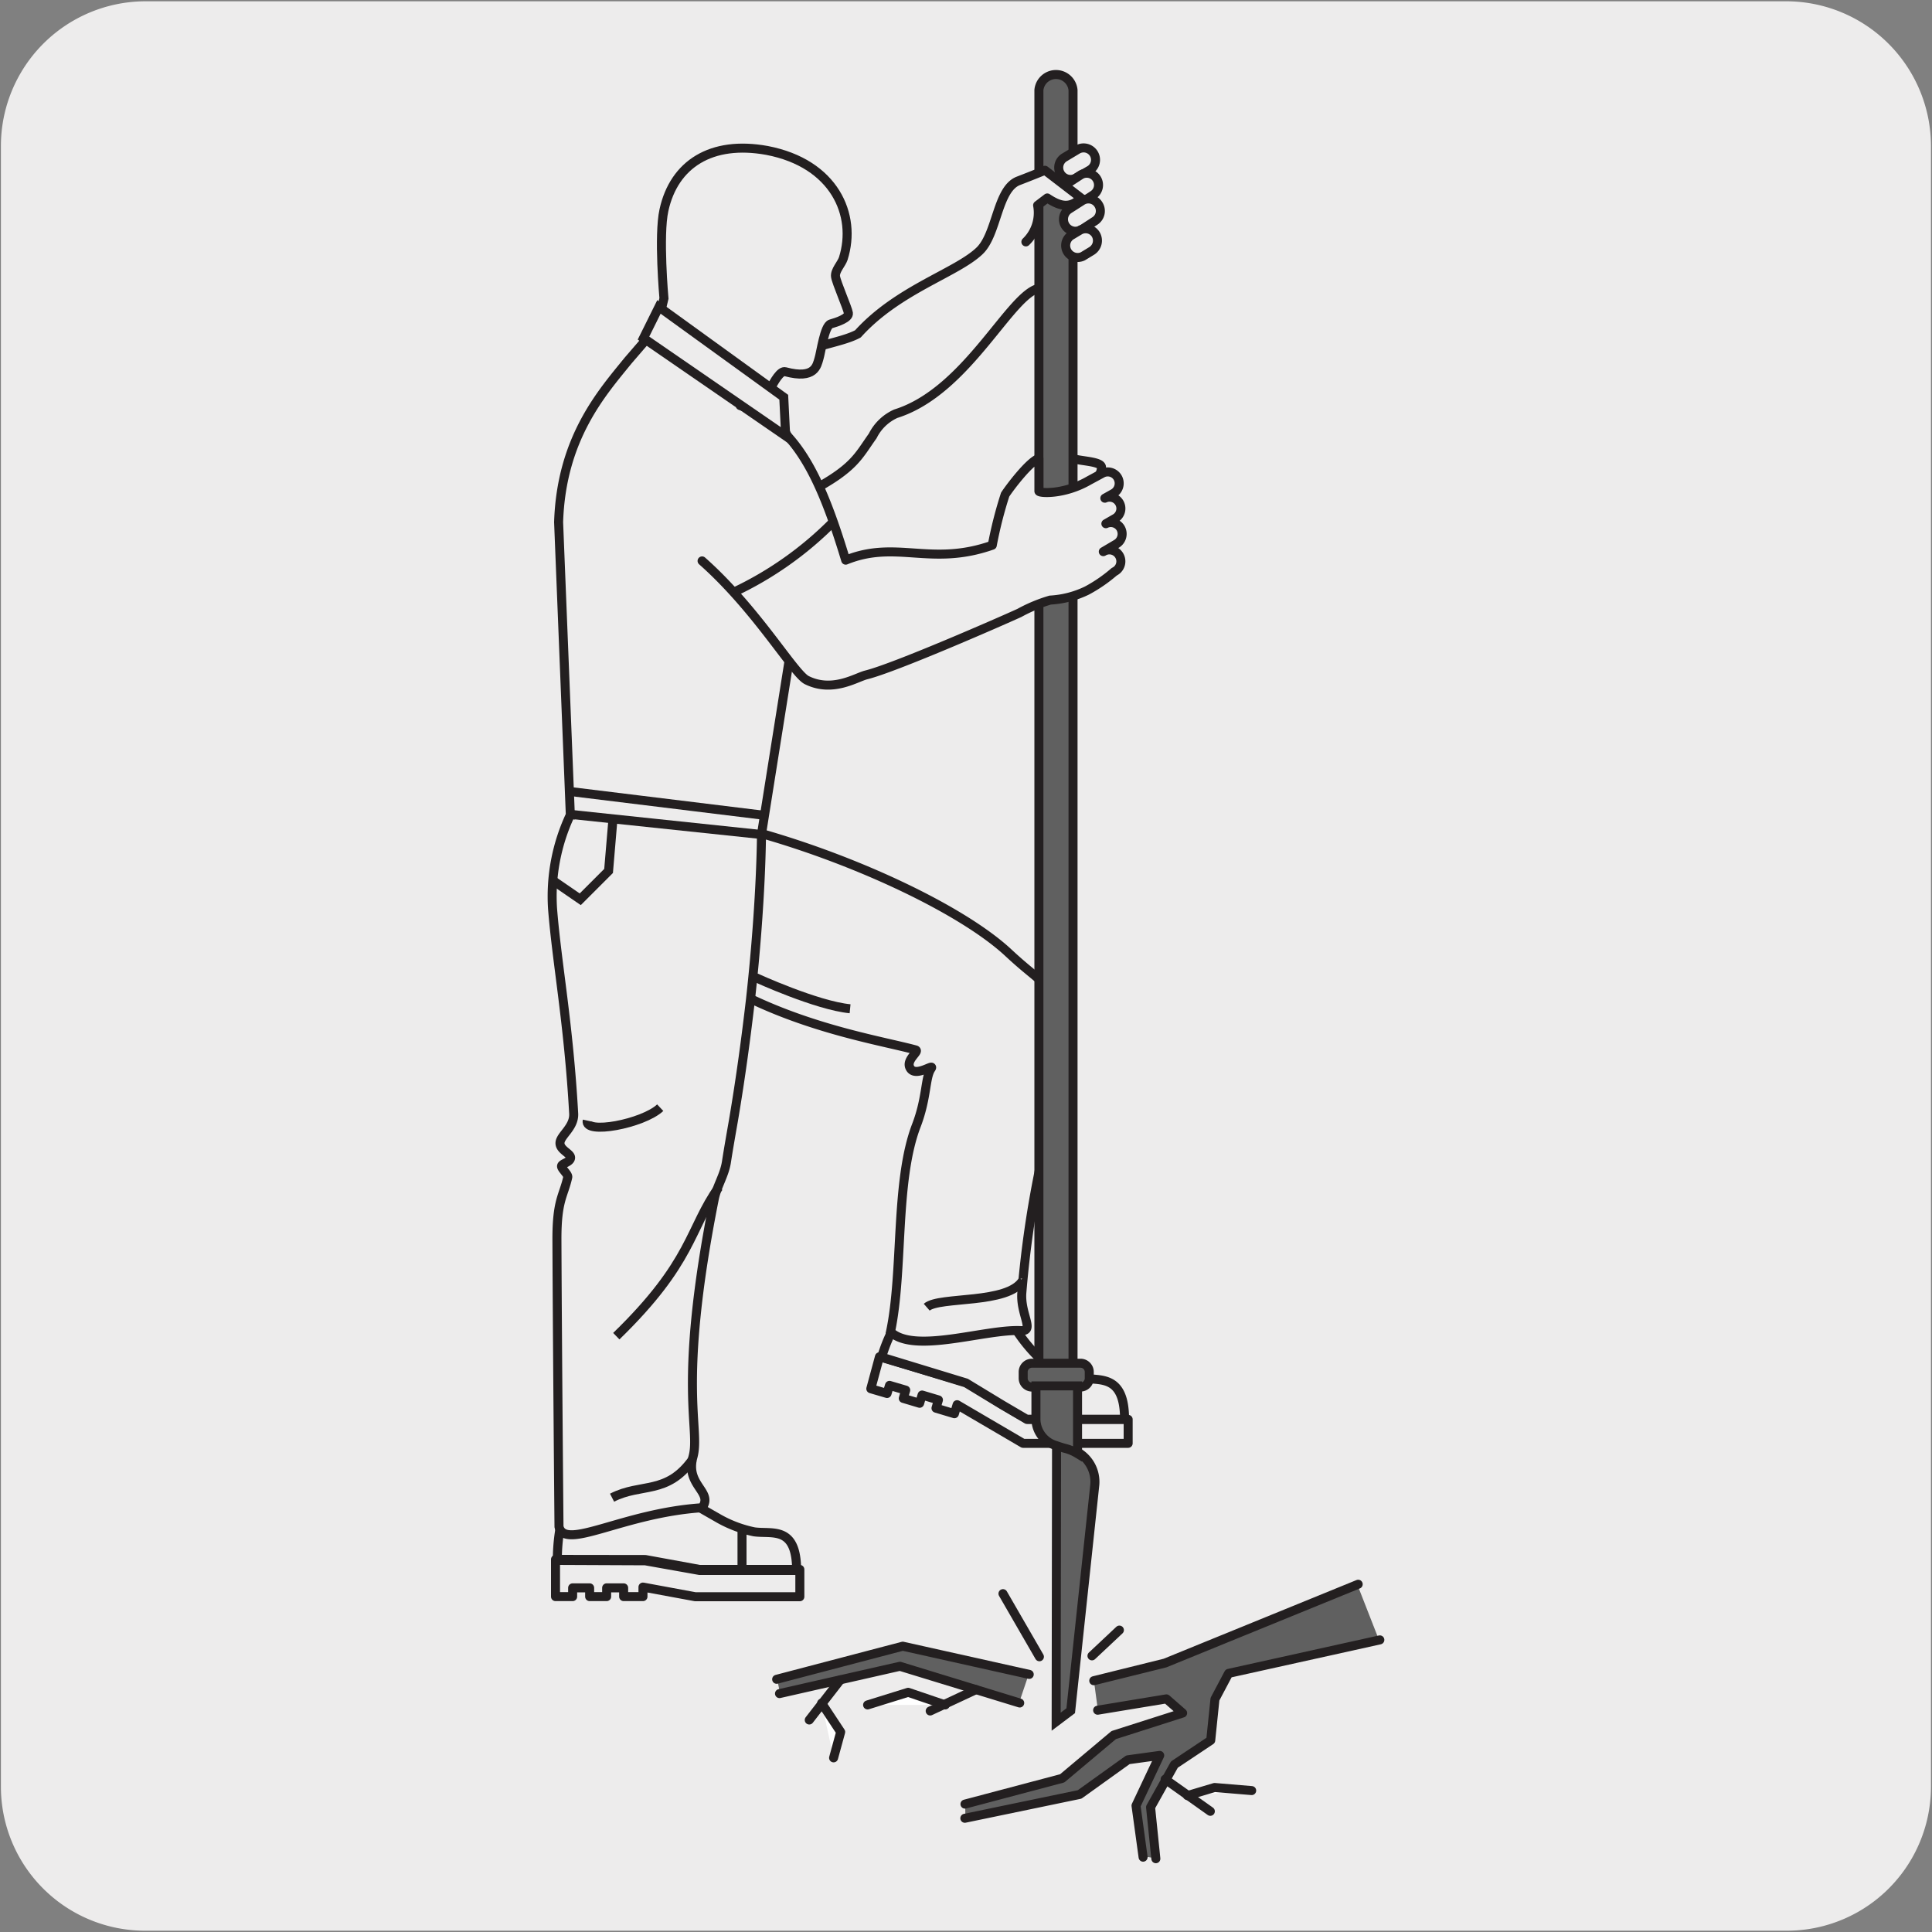<svg xmlns="http://www.w3.org/2000/svg" xmlns:xlink="http://www.w3.org/1999/xlink" viewBox="0 0 150 150"><rect x="0" y="0" width="150" height="150" fill="#808080" stroke="none"/><defs><style>.cls-1,.cls-6,.cls-7{fill:none;}.cls-2{fill:#edecec;}.cls-3{clip-path:url(#clip-path);}.cls-4{clip-path:url(#clip-path-2);}.cls-5{clip-path:url(#clip-path-3);}.cls-6,.cls-7{stroke:#231f20;stroke-width:0.7px;}.cls-6{stroke-linecap:round;stroke-linejoin:round;}.cls-7{stroke-miterlimit:10;}.cls-8{fill:#fff;}.cls-9{fill:#606060;}</style><clipPath id="clip-path"><rect class="cls-1" x="-162.49" y="-504.83" width="135.57" height="140.86"/></clipPath><clipPath id="clip-path-2"><rect class="cls-1" x="177.21" y="-503.71" width="135.57" height="140.86"/></clipPath><clipPath id="clip-path-3"><rect class="cls-1" x="1196.21" y="-334.76" width="135.57" height="140.86"/></clipPath></defs><title>15107-01</title><g id="Capa_2" data-name="Capa 2"><path class="cls-2" d="M11.32.1H138.64a11.25,11.25,0,0,1,11.28,11.21v127.4a11.19,11.19,0,0,1-11.2,11.19H11.27A11.19,11.19,0,0,1,.07,138.71h0V11.34A11.24,11.24,0,0,1,11.32.1Z"/></g><g id="Capa_3" data-name="Capa 3"><path class="cls-2" d="M80.74,22.37c-2.27.33-5.6,8-11.19,9.75a3.68,3.68,0,0,0-1.79,1.72c-1.14,1.59-1.42,2.53-5,4.4"/><path class="cls-6" d="M80.74,22.37c-2.27.33-5.6,8-11.19,9.75a3.68,3.68,0,0,0-1.79,1.72c-1.14,1.59-1.42,2.53-5,4.4"/><path class="cls-2" d="M43.27,121.15c0-2.88.78-4.07.67-6.68-.07-1.46-.91-3.45,1.64-3.31,1.27.07,2.64.06,3.75.06s2.16.1,2.16.79l-.11,2.13c0,.82.13,1.29.69,1.62l3.79,2.17a9.44,9.44,0,0,0,2.69,1c1.39.2,3.3-.51,3.3,3H54.31l-4.21-.75Z"/><path class="cls-6" d="M43.27,121.15c0-2.88.78-4.07.67-6.68-.07-1.46-.91-3.45,1.64-3.31,1.27.07,2.64.06,3.75.06s2.16.1,2.16.79l-.11,2.13c0,.82.13,1.29.69,1.62l3.79,2.17a9.44,9.44,0,0,0,2.69,1c1.39.2,3.3-.51,3.3,3H54.31l-4.21-.75Z"/><path class="cls-6" d="M67.61,107.82l1.26.37.19-.63,1.26.37-.19.64,1.27.38.19-.64,1.27.38-.19.64,1.43.43.21-.7,5.12,3h8.16v-1.86H79.77l-2-1.17-2.75-1.69-6.74-2Zm-10,11v3.06"/><path class="cls-2" d="M77.8,109.07,75,107.37l-6.55-2c.82-2.76,2.06-3.66,2.69-6.19.36-1.41.12-3.56,2.53-2.69,1.19.43,2.51.81,3.57,1.12s2,.71,1.85,1.38l-.71,2a1.75,1.75,0,0,0,.2,1.74,12.64,12.64,0,0,0,2.73,3.27,9.26,9.26,0,0,0,2.69,1c1.4.2,3.31-.3,3.31,3.19h-7.6Z"/><path class="cls-7" d="M77.8,109.07,75,107.37l-6.55-2c.82-2.76,2.06-3.66,2.69-6.19.36-1.41.12-3.56,2.53-2.69,1.19.43,2.51.81,3.57,1.12s2,.71,1.85,1.38l-.71,2a1.75,1.75,0,0,0,.2,1.74,12.64,12.64,0,0,0,2.73,3.27,9.26,9.26,0,0,0,2.69,1c1.4.2,3.31-.3,3.31,3.19h-7.6Z"/><path class="cls-2" d="M59.06,64.7s0,5.11-.85,12.81c5.18,2.49,10.41,3.34,12.86,4,.4.1-.84.79-.38,1.46s1.91-.47,1.6,0c-.47.67-.31,2.25-1.15,4.43-1.66,4.35-1,11.23-2,16,1.83,1.75,7.36-.23,10.13-.09,1.11.06-.09-1.3.07-3A79.94,79.94,0,0,1,82.1,85.09c1.06-3.18,1.68-5.23-.07-7.57-1.21-1.61-1.69-1.64-3.74-3.55-3.54-3.29-11.63-7.11-19.23-9.27"/><path class="cls-7" d="M59.06,64.7s0,5.11-.85,12.81c5.18,2.49,10.41,3.34,12.86,4,.4.1-.84.79-.38,1.46s1.91-.47,1.6,0c-.47.67-.31,2.25-1.15,4.43-1.66,4.35-1,11.23-2,16,1.83,1.75,7.36-.23,10.13-.09,1.11.06-.09-1.3.07-3A79.94,79.94,0,0,1,82.1,85.09c1.06-3.18,1.68-5.23-.07-7.57-1.21-1.61-1.69-1.64-3.74-3.55C74.75,70.68,66.66,66.86,59.06,64.7Z"/><path class="cls-2" d="M43.4,118.53c.45,1.9,4.93-1.06,11.11-1.47.91-1.24-1.32-1.73-.71-3.94s-1.26-5.33,1.65-20c.19-1,.79-1.86.95-2.9s.38-2.28.54-3.2c.58-3.41,1-6.6,1.33-9.44.85-7.69.85-12.8.85-12.8L61.47,50l1.1-7.34a14.83,14.83,0,0,0-1.53-9l-.58-1.11a11,11,0,0,0-2-1.77L51.81,26a1.11,1.11,0,0,0-1.5.2L48.76,28c-2,2.47-5.18,6-5.39,12.54l.91,22.73a14.87,14.87,0,0,0-1.38,7.28c.33,4.2,1.25,8.92,1.64,15.9.06,1.06-1,1.67-1.06,2.25s.84.84.82,1.19-.67.43-.7.64.53.64.48.87c-.33,1.47-.85,1.77-.84,4.86,0,7.77.16,22.29.16,22.29"/><path class="cls-7" d="M43.4,118.53c.45,1.9,4.93-1.06,11.11-1.47.91-1.24-1.32-1.73-.71-3.94s-1.26-5.33,1.65-20c.19-1,.79-1.86.95-2.9s.38-2.28.54-3.2c.58-3.41,1-6.6,1.33-9.44.85-7.69.85-12.8.85-12.8L61.47,50l1.1-7.34a14.83,14.83,0,0,0-1.53-9l-.58-1.11a11,11,0,0,0-2-1.77L51.81,26a1.11,1.11,0,0,0-1.5.2L48.76,28c-2,2.47-5.18,6-5.39,12.54l.91,22.73a14.87,14.87,0,0,0-1.38,7.28c.33,4.2,1.25,8.92,1.64,15.9.06,1.06-1,1.67-1.06,2.25s.84.84.82,1.19-.67.43-.7.64.53.64.48.87c-.33,1.47-.85,1.77-.84,4.86C43.27,104,43.4,118.53,43.4,118.53Z"/><line class="cls-7" x1="44.31" y1="63.23" x2="59.1" y2="64.79"/><line class="cls-7" x1="44.25" y1="61.45" x2="59.33" y2="63.3"/><polygon class="cls-6" points="54.31 121.85 50.1 121.08 43.13 121.07 43.13 123.96 44.46 123.96 44.46 123.28 45.78 123.28 45.78 123.96 47.1 123.96 47.1 123.28 48.42 123.28 48.42 123.96 49.92 123.96 49.92 123.22 53.98 123.97 62.1 123.97 62.1 121.85 54.31 121.85"/><path class="cls-2" d="M53.79,113.28c-2,2.82-4,1.83-6.27,3"/><path class="cls-7" d="M53.79,113.28c-2,2.82-4,1.83-6.27,3"/><path class="cls-2" d="M45.59,87c-.24,1.12,4.34.25,5.67-1"/><path class="cls-7" d="M45.59,87c-.24,1.12,4.34.25,5.67-1"/><path class="cls-2" d="M55.8,92.18c-2.29,3.23-2,5.78-7.95,11.56"/><path class="cls-7" d="M55.8,92.18c-2.29,3.23-2,5.78-7.95,11.56"/><polyline class="cls-7" points="47.59 63.59 47.25 67.62 45.05 69.82 42.94 68.37"/><path class="cls-2" d="M79.36,99.25c-1,1.93-6.41,1.49-7.36,2.4"/><path class="cls-7" d="M79.41,99.4c-1.13,1.89-6.47,1.23-7.46,2.09"/><path class="cls-8" d="M58.67,75.9S63.4,78.07,66,78.32"/><path class="cls-7" d="M58.67,75.9S63.4,78.07,66,78.32"/><path class="cls-2" d="M80.94,35.78a6.7,6.7,0,0,1,2.58-.12c.7.16,2.07.2,2,.66-.06,1.07-1.73,2-2.77,1.77Z"/><path class="cls-7" d="M80.94,35.78a6.7,6.7,0,0,1,2.58-.12c.7.16,2.07.2,2,.66-.06,1.07-1.73,2-2.77,1.77Z"/><path class="cls-9" d="M83.31,106.6H80.66V7a1.33,1.33,0,0,1,2.65,0Z"/><path class="cls-7" d="M83.31,106.6H80.66V7a1.33,1.33,0,0,1,2.65,0Z"/><path class="cls-2" d="M54.51,43.55c4.23,3.74,7.1,8.72,8.12,9.25,2,1,3.83-.2,4.62-.4,2.22-.55,10.31-4.09,11.89-4.81a12,12,0,0,1,2.4-1,7.46,7.46,0,0,0,2.85-.74,11.61,11.61,0,0,0,2.12-1.46.89.89,0,1,0-.85-1.56l1-.59A.9.9,0,0,0,87,41a.88.88,0,0,0-1.14-.34l.73-.42a.88.88,0,0,0-.81-1.56l.66-.37a.9.9,0,0,0,.34-1.22.89.89,0,0,0-1.22-.33l-1,.54c-1.94,1.13-3.9,1-3.9.83V35.59c-.71.23-2.17,2.13-2.62,2.81a31.94,31.94,0,0,0-1,3.93c-4.77,1.68-7.45-.44-11.38,1.16-2-6.61-3.94-10.64-8.19-12"/><path class="cls-6" d="M54.51,43.55c4.23,3.74,7.1,8.72,8.12,9.25,2,1,3.83-.2,4.62-.4,2.22-.55,10.31-4.09,11.89-4.81a12,12,0,0,1,2.4-1,7.46,7.46,0,0,0,2.85-.74,11.61,11.61,0,0,0,2.12-1.46.89.89,0,1,0-.85-1.56l1-.59A.9.9,0,0,0,87,41a.88.88,0,0,0-1.14-.34l.73-.42a.88.88,0,0,0-.81-1.56l.66-.37a.9.9,0,0,0,.34-1.22.89.89,0,0,0-1.22-.33l-1,.54c-1.94,1.13-3.9,1-3.9.83V35.59c-.71.23-2.17,2.13-2.62,2.81a31.94,31.94,0,0,0-1,3.93c-4.77,1.68-7.45-.44-11.38,1.16-2-6.61-3.94-10.64-8.19-12"/><path class="cls-7" d="M64.75,40.46A27.06,27.06,0,0,1,56.92,46"/><path class="cls-2" d="M84.6,13.18A.89.89,0,0,0,84.88,12a.88.88,0,0,0-1.22-.28l-.93.58a.89.89,0,1,0,.94,1.5Z"/><path class="cls-6" d="M84.63,13.19a.92.92,0,0,0-1-1.56l-1,.6a.92.92,0,0,0-.29,1.27.91.91,0,0,0,1.26.29Z"/><path class="cls-2" d="M84.83,15.14a.9.9,0,0,0,.28-1.23.88.88,0,0,0-1.22-.28l-1,.62a.89.89,0,0,0-.28,1.23.87.87,0,0,0,1.22.28Z"/><path class="cls-6" d="M84.85,15.15a.92.92,0,0,0,.3-1.27.91.91,0,0,0-1.26-.29l-1,.65a.92.92,0,0,0-.29,1.27.91.91,0,0,0,1.26.29Z"/><path class="cls-2" d="M85,17.14a.88.88,0,0,0,.29-1.22A.9.9,0,0,0,84,15.63l-1,.63a.89.89,0,1,0,1,1.51Z"/><path class="cls-6" d="M85,17.16a.92.92,0,0,0,.29-1.27A.91.91,0,0,0,84,15.6l-1,.64a.92.92,0,0,0,1,1.57Z"/><path class="cls-2" d="M84.73,19.45a.89.89,0,1,0-.91-1.52l-.67.4a.89.89,0,0,0,.91,1.53Z"/><path class="cls-6" d="M84.76,19.48a.94.94,0,0,0,.32-1.27.92.92,0,0,0-1.26-.32l-.7.42a.93.93,0,0,0,.95,1.59Z"/><path class="cls-2" d="M79.65,18.78a3.13,3.13,0,0,0,.91-2.84l.75-.57c1,.67,1.78.84,2.62,0l-2.8-2.15s-.66.28-2.06.82c-1.65.63-1.65,4.1-3,5.42-1.77,1.72-6.34,3-9.46,6.46-1.41.77-4.47,1-5.56,2.24"/><path class="cls-6" d="M79.65,18.78a3.13,3.13,0,0,0,.91-2.84l.75-.57c1,.67,1.78.84,2.62,0l-2.8-2.15s-.66.28-2.06.82c-1.65.63-1.65,4.1-3,5.42-1.77,1.72-6.34,3-9.46,6.46-1.41.77-4.47,1-5.56,2.24"/><path class="cls-2" d="M51.11,25l.44-1.83s-.44-4.88,0-6.86c.78-3.56,3.67-5.42,8-4.63,5.22,1,7,5,5.92,8.4-.14.42-.66.93-.6,1.39s.94,2.45,1,2.84-.88.7-1.37.84-.76,2.2-.92,2.71-.3,1.62-2.61,1c-.37-.1-.85.7-1.22,1.45Z"/><path class="cls-7" d="M51.11,25l.44-1.83s-.44-4.88,0-6.86c.78-3.56,3.67-5.42,8-4.63,5.22,1,7,5,5.92,8.4-.14.42-.66.93-.6,1.39s.94,2.45,1,2.84-.88.7-1.37.84-.76,2.2-.92,2.71-.3,1.62-2.61,1c-.37-.1-.85.7-1.22,1.45Z"/><path class="cls-9" d="M82,133.67l1.13-.85L85,115.28a2.66,2.66,0,0,0-1.33-2.54,3.51,3.51,0,0,0-.86-.38,8,8,0,0,1-.78-.24Z"/><path class="cls-7" d="M82,133.67l1.13-.85L85,115.28a2.66,2.66,0,0,0-1.33-2.54,3.51,3.51,0,0,0-.86-.38,8,8,0,0,1-.78-.24Z"/><path class="cls-9" d="M83.91,107.69h-3.8a.68.68,0,0,1-.67-.69v-.47a.68.68,0,0,1,.67-.69h3.8a.68.68,0,0,1,.66.69V107a.68.68,0,0,1-.66.69"/><path class="cls-7" d="M83.91,107.69h-3.8a.68.68,0,0,1-.67-.69v-.47a.68.68,0,0,1,.67-.69h3.8a.68.68,0,0,1,.66.69V107A.68.68,0,0,1,83.91,107.69Z"/><path class="cls-9" d="M80.43,107.6v2.64a2.16,2.16,0,0,0,1.59,2,8,8,0,0,0,.78.24,3.51,3.51,0,0,1,.86.38V107.6Z"/><path class="cls-7" d="M80.43,107.6v2.64a2.16,2.16,0,0,0,1.59,2,8,8,0,0,0,.78.24,3.51,3.51,0,0,1,.86.38V107.6Z"/><line class="cls-6" x1="84.78" y1="128.56" x2="86.91" y2="126.56"/><line class="cls-6" x1="80.7" y1="128.63" x2="77.87" y2="123.73"/><polygon class="cls-9" points="79.87 129.99 70.09 127.85 60.34 130.37 60.56 131.47 69.87 129.38 79.13 132.18 79.87 129.99"/><line class="cls-6" x1="75.78" y1="131.18" x2="72.22" y2="132.84"/><line class="cls-6" x1="65.25" y1="130.42" x2="62.83" y2="133.54"/><path class="cls-6" d="M60.52,131.49l9.35-2.12,9.3,2.85M60.3,130.38l9.79-2.57L79.91,130"/><polygon class="cls-8" points="64.72 136.48 65.27 134.47 63.79 132.23 64.72 136.48"/><polyline class="cls-6" points="63.79 132.23 65.27 134.47 64.72 136.48"/><polygon class="cls-8" points="67.36 132.37 73.39 132.37 70.51 131.39 67.36 132.37"/><polyline class="cls-6" points="73.39 132.37 70.51 131.39 67.36 132.37"/><polygon class="cls-9" points="74.94 140.03 82.47 138.02 86.48 134.68 91.82 132.97 90.56 131.89 85.24 132.77 84.93 130.48 90.46 129.11 105.38 123.02 107.09 127.39 95.38 129.97 94.33 131.93 94 135.11 91.19 136.96 89.34 140.28 89.75 144.27 88.75 144.13 88.21 140.16 90.05 136.28 87.58 136.62 83.83 139.3 74.95 141.14 74.94 140.03"/><path class="cls-6" d="M89.74,144.31l-.41-4L91.18,137,94,135.12l.33-3.2,1.06-2,11.74-2.6M74.91,141.17l8.91-1.85,3.75-2.69,2.47-.34-1.84,3.9.55,4m-3.53-11.41,5.34-.88L91.82,133l-5.35,1.71-4,3.36-7.55,2m10-9.58,5.53-1.37,15-6.12"/><line class="cls-6" x1="90.46" y1="138.14" x2="93.97" y2="140.63"/><polygon class="cls-8" points="92.19 139.41 97.18 139.02 94.3 138.78 92.19 139.41"/><polyline class="cls-6" points="92.19 139.41 94.3 138.78 97.18 139.02"/><polygon class="cls-2" points="49.96 26.25 51.16 23.83 60.85 30.84 61 33.85 49.96 26.25"/><polygon class="cls-7" points="49.96 26.25 51.16 23.83 60.85 30.84 61 33.85 49.96 26.25"/></g></svg>